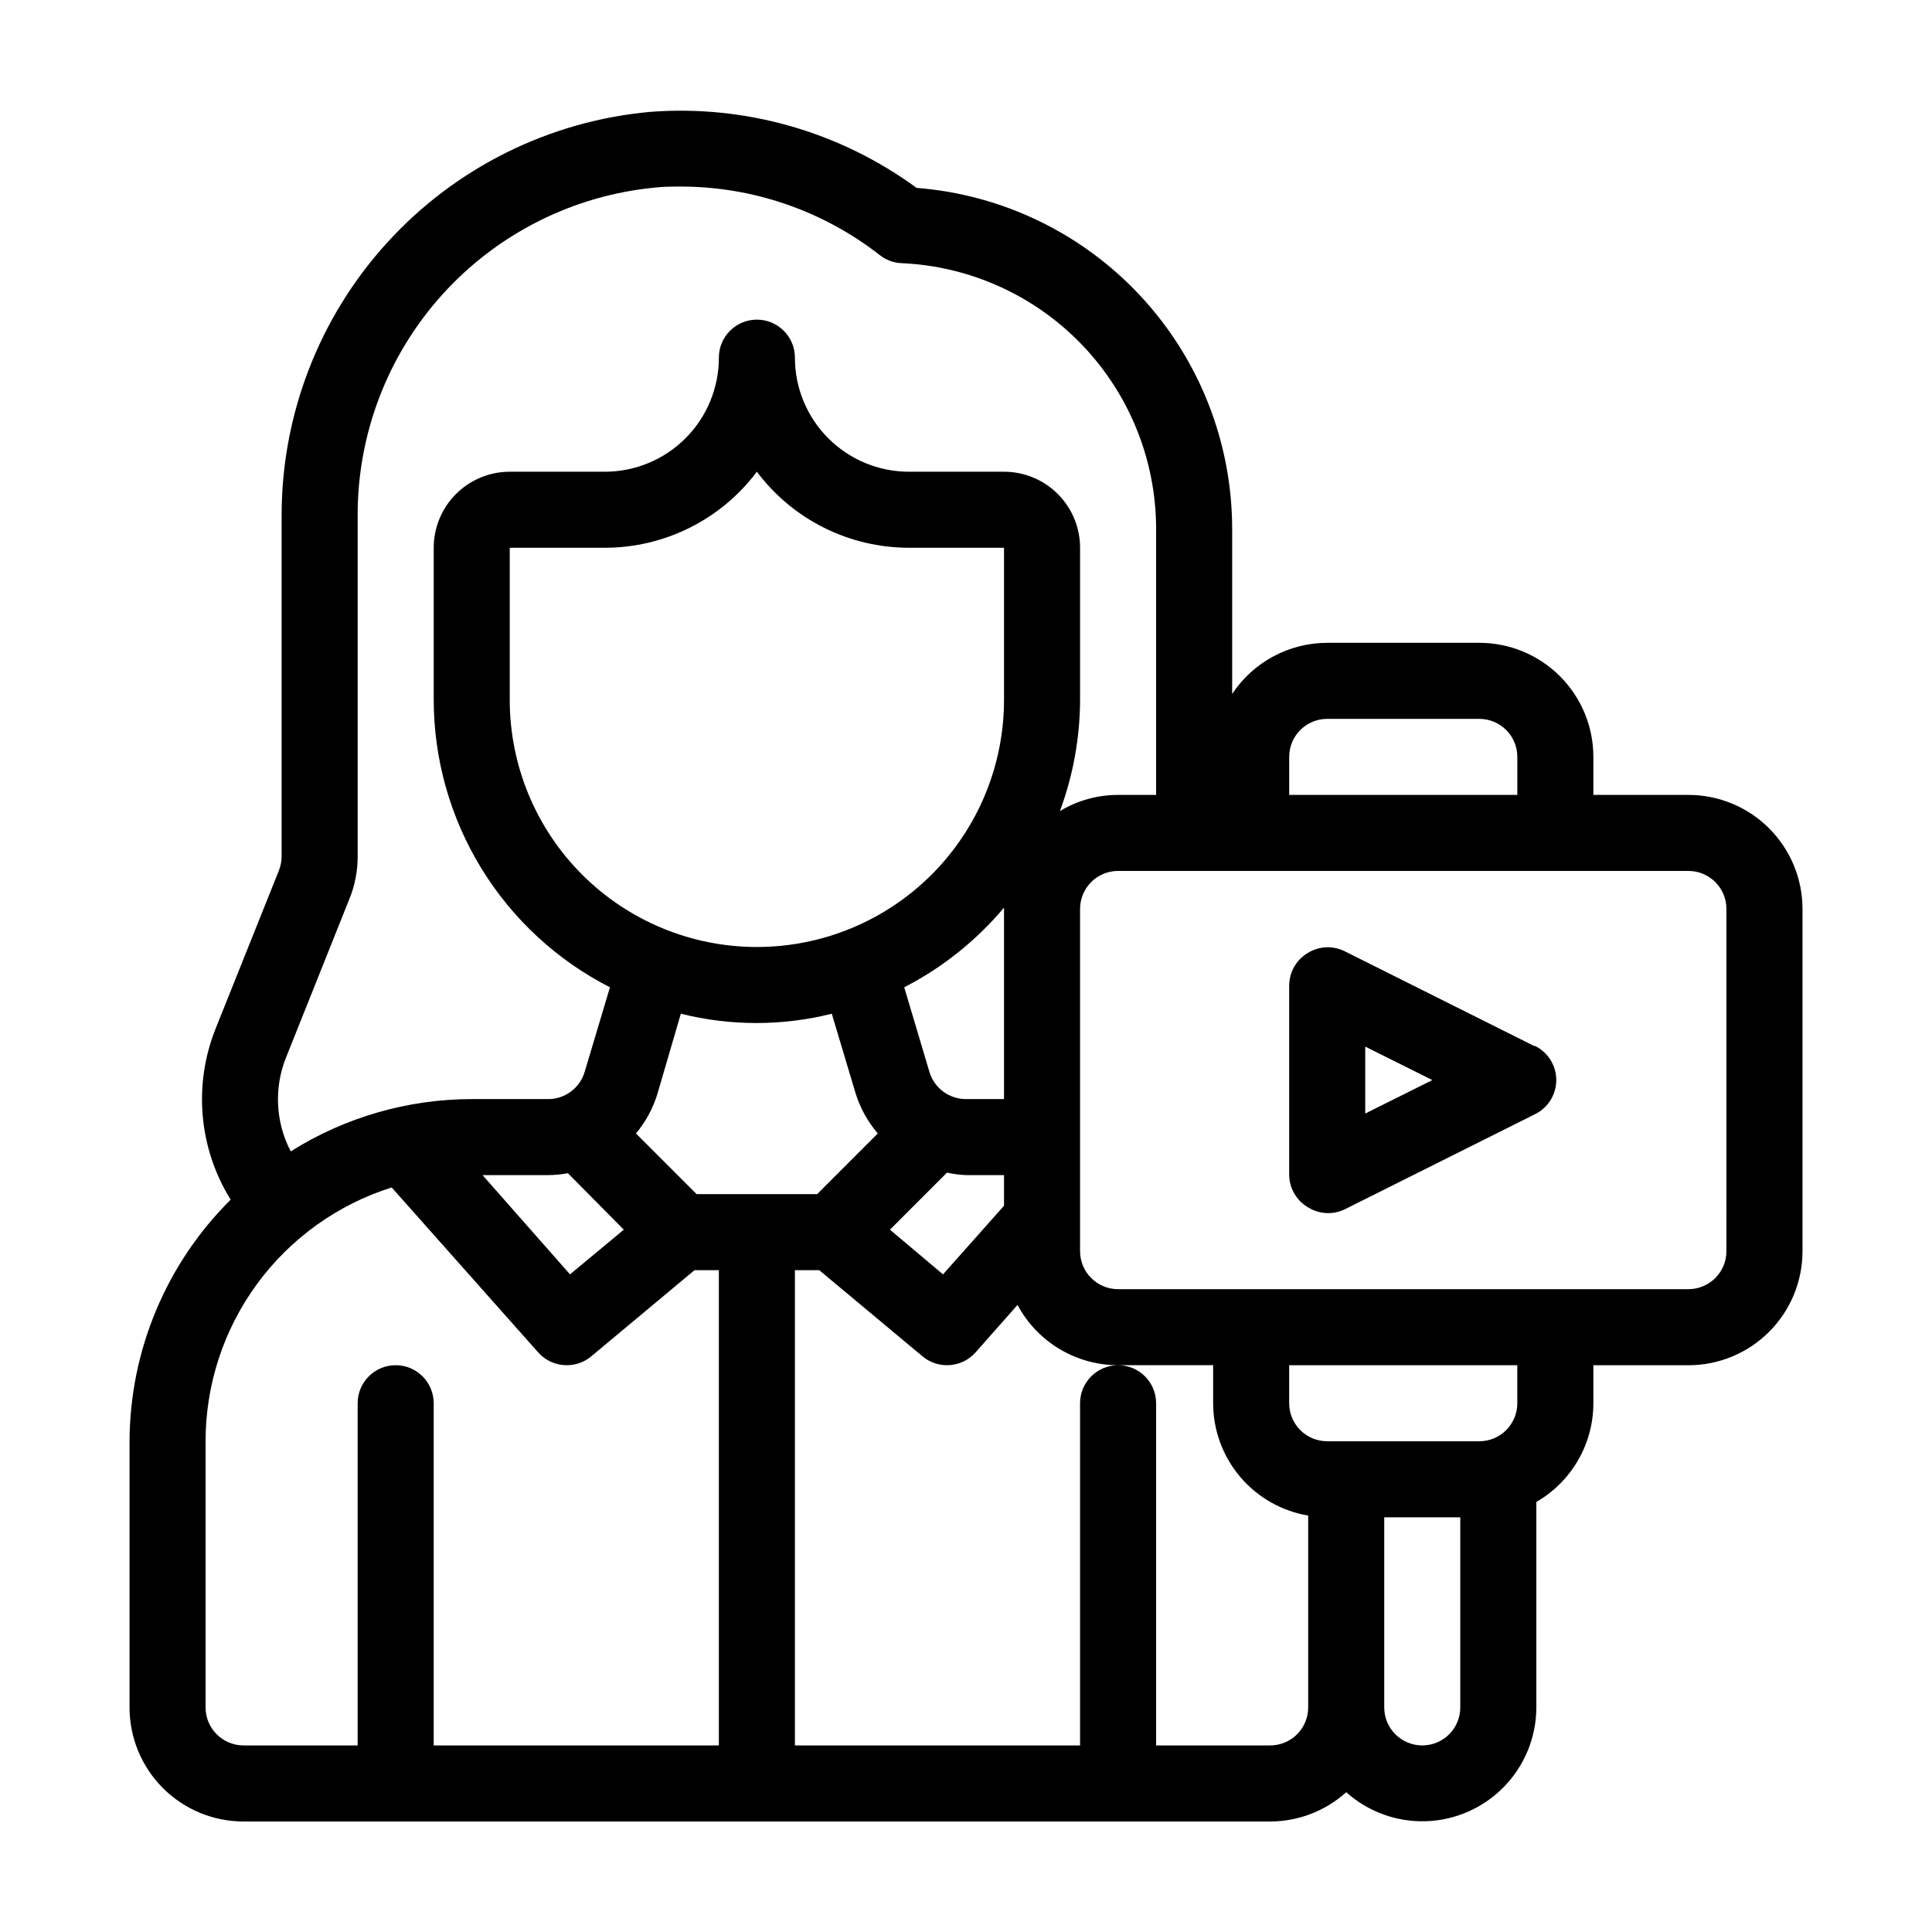 <?xml version="1.0" encoding="UTF-8"?>
<!-- Uploaded to: SVG Repo, www.svgrepo.com, Generator: SVG Repo Mixer Tools -->
<svg fill="#000000" width="800px" height="800px" version="1.1" viewBox="144 144 512 512" xmlns="http://www.w3.org/2000/svg">
 <g>
  <path d="m591.45 354.66h-25.191v-10.078c0-8.016-3.184-15.703-8.852-21.375-5.668-5.668-13.359-8.852-21.375-8.852h-40.305c-10.137 0.008-19.598 5.098-25.191 13.551v-43.781c-0.02-22.816-8.641-44.785-24.141-61.531-15.5-16.742-36.742-27.027-59.492-28.801-20.355-14.914-45.371-22.062-70.531-20.152-26.801 2.41-51.719 14.801-69.82 34.711s-28.066 45.895-27.918 72.801v89.781c-0.008 1.273-0.246 2.539-0.707 3.727l-16.777 41.918c-5.965 14.887-4.488 31.723 3.981 45.344-17.074 16.945-26.715 39.977-26.801 64.031v70.535c0 8.016 3.184 15.707 8.852 21.375s13.359 8.852 21.375 8.852h272.06c7.441-0.016 14.617-2.777 20.152-7.758 5.824 5.211 13.441 7.965 21.254 7.68 7.809-0.285 15.207-3.586 20.637-9.207 5.43-5.621 8.473-13.125 8.488-20.941v-54.461c9.344-5.394 15.105-15.359 15.113-26.148v-10.078h25.191c8.02 0 15.707-3.184 21.375-8.852 5.668-5.668 8.855-13.359 8.855-21.375v-90.688c0-8.016-3.188-15.703-8.855-21.375-5.668-5.668-13.355-8.852-21.375-8.852zm-105.8-10.078c0-5.562 4.512-10.074 10.078-10.074h40.305c2.672 0 5.234 1.062 7.125 2.949 1.891 1.891 2.949 4.453 2.949 7.125v10.078h-60.457zm-265.76 79.453 16.727-41.867c1.449-3.566 2.184-7.387 2.168-11.234v-89.781c-0.184-21.824 7.832-42.922 22.461-59.117 14.629-16.195 34.805-26.312 56.535-28.344 2.164-0.25 4.383-0.25 6.648-0.25 19.121 0.004 37.691 6.406 52.75 18.188 1.648 1.281 3.656 2.023 5.742 2.113 18.145 0.793 35.281 8.551 47.848 21.66 12.566 13.113 19.594 30.562 19.613 48.723v70.535h-10.074c-5.434-0.008-10.766 1.473-15.418 4.281 3.496-9.434 5.305-19.41 5.34-29.473v-40.305c0-5.344-2.121-10.469-5.902-14.25-3.777-3.777-8.906-5.902-14.25-5.902h-25.191c-8.016 0-15.703-3.184-21.375-8.855-5.668-5.668-8.852-13.355-8.852-21.371 0-5.566-4.512-10.078-10.078-10.078-5.562 0-10.074 4.512-10.074 10.078 0 8.016-3.184 15.703-8.855 21.371-5.668 5.672-13.355 8.855-21.375 8.855h-25.188c-5.348 0-10.473 2.125-14.25 5.902-3.781 3.781-5.902 8.906-5.902 14.25v40.305c0.02 15.766 4.387 31.219 12.629 44.66s20.031 24.348 34.074 31.516l-6.699 22.418-0.004 0.004c-1.281 4.312-5.273 7.254-9.773 7.203h-20.152c-16.973 0.012-33.598 4.816-47.961 13.855-4.074-7.781-4.5-16.969-1.16-25.09zm180.11 11.234c-4.453 0.012-8.383-2.894-9.676-7.156l-6.699-22.469c10.129-5.211 19.121-12.387 26.449-21.109v50.734zm10.078 20.152v8.113l-16.172 18.188-14.059-11.844 15.113-15.113c1.66 0.355 3.344 0.574 5.039 0.656zm-65.5-60.457c-17.367 0-34.027-6.902-46.312-19.184-12.281-12.281-19.18-28.941-19.18-46.312v-40.305h25.191-0.004c15.859 0 30.793-7.465 40.305-20.152 9.516 12.688 24.449 20.152 40.305 20.152h25.191v40.305c0 17.371-6.898 34.031-19.184 46.312-12.281 12.281-28.941 19.184-46.312 19.184zm32.043 49.422-16.07 16.074h-31.941l-16.07-16.07v-0.004c2.578-3.094 4.516-6.676 5.691-10.527l6.195-21.211c13.133 3.289 26.871 3.289 40.004 0l6.348 21.211c1.223 3.867 3.211 7.445 5.844 10.527zm-67.309 25.492-14.258 11.84-23.176-26.297h17.281c1.793-0.016 3.578-0.184 5.34-0.504zm25.191 136.68h-75.57v-90.684c0-5.566-4.512-10.078-10.078-10.078-5.566 0-10.074 4.512-10.074 10.078v90.684h-30.23c-5.566 0-10.074-4.508-10.074-10.074v-70.535c0-14.996 4.785-29.605 13.652-41.699 8.871-12.094 21.363-21.047 35.668-25.559l38.844 43.73c1.922 2.156 4.672 3.387 7.559 3.375 2.356 0.008 4.637-0.812 6.449-2.316l27.406-22.871h6.449zm156.18-10.078v0.004c0 2.672-1.062 5.234-2.949 7.125-1.891 1.891-4.453 2.949-7.125 2.949h-30.23v-90.684c0-5.566-4.512-10.078-10.074-10.078-5.566 0-10.078 4.512-10.078 10.078v90.684h-75.57v-125.95h6.449l27.406 22.871c1.812 1.504 4.094 2.324 6.449 2.316 2.887 0.012 5.637-1.219 7.555-3.375l11.133-12.594h0.004c2.582 4.824 6.422 8.859 11.117 11.672 4.691 2.812 10.062 4.297 15.535 4.297h25.191v10.078h-0.004c0.008 7.137 2.543 14.043 7.152 19.492 4.609 5.449 11 9.094 18.039 10.281zm40.305 0v0.004c0 5.566-4.512 10.074-10.074 10.074-5.566 0-10.078-4.508-10.078-10.074v-50.383h20.152zm15.113-80.609v0.004c0 2.672-1.059 5.234-2.949 7.125s-4.453 2.949-7.125 2.949h-40.305c-5.566 0-10.078-4.508-10.078-10.074v-10.078h60.457zm55.418-40.305 0.004 0.004c0 2.672-1.062 5.234-2.953 7.125-1.891 1.891-4.453 2.949-7.125 2.949h-151.14c-5.566 0-10.078-4.508-10.078-10.074v-90.688c0-5.562 4.512-10.074 10.078-10.074h151.14c2.672 0 5.234 1.062 7.125 2.949 1.891 1.891 2.953 4.453 2.953 7.125z"/>
  <path d="m550.59 421.21-50.383-25.191 0.004 0.004c-3.051-1.457-6.625-1.285-9.523 0.453-3.066 1.77-4.981 5.023-5.039 8.562v50.383c0.059 3.543 1.973 6.793 5.039 8.562 2.961 1.832 6.656 2.004 9.773 0.457l50.383-25.191c3.418-1.707 5.582-5.199 5.582-9.02 0-3.82-2.164-7.312-5.582-9.02zm-44.789 17.887v-17.734l17.785 8.867z"/>
 </g>
</svg>